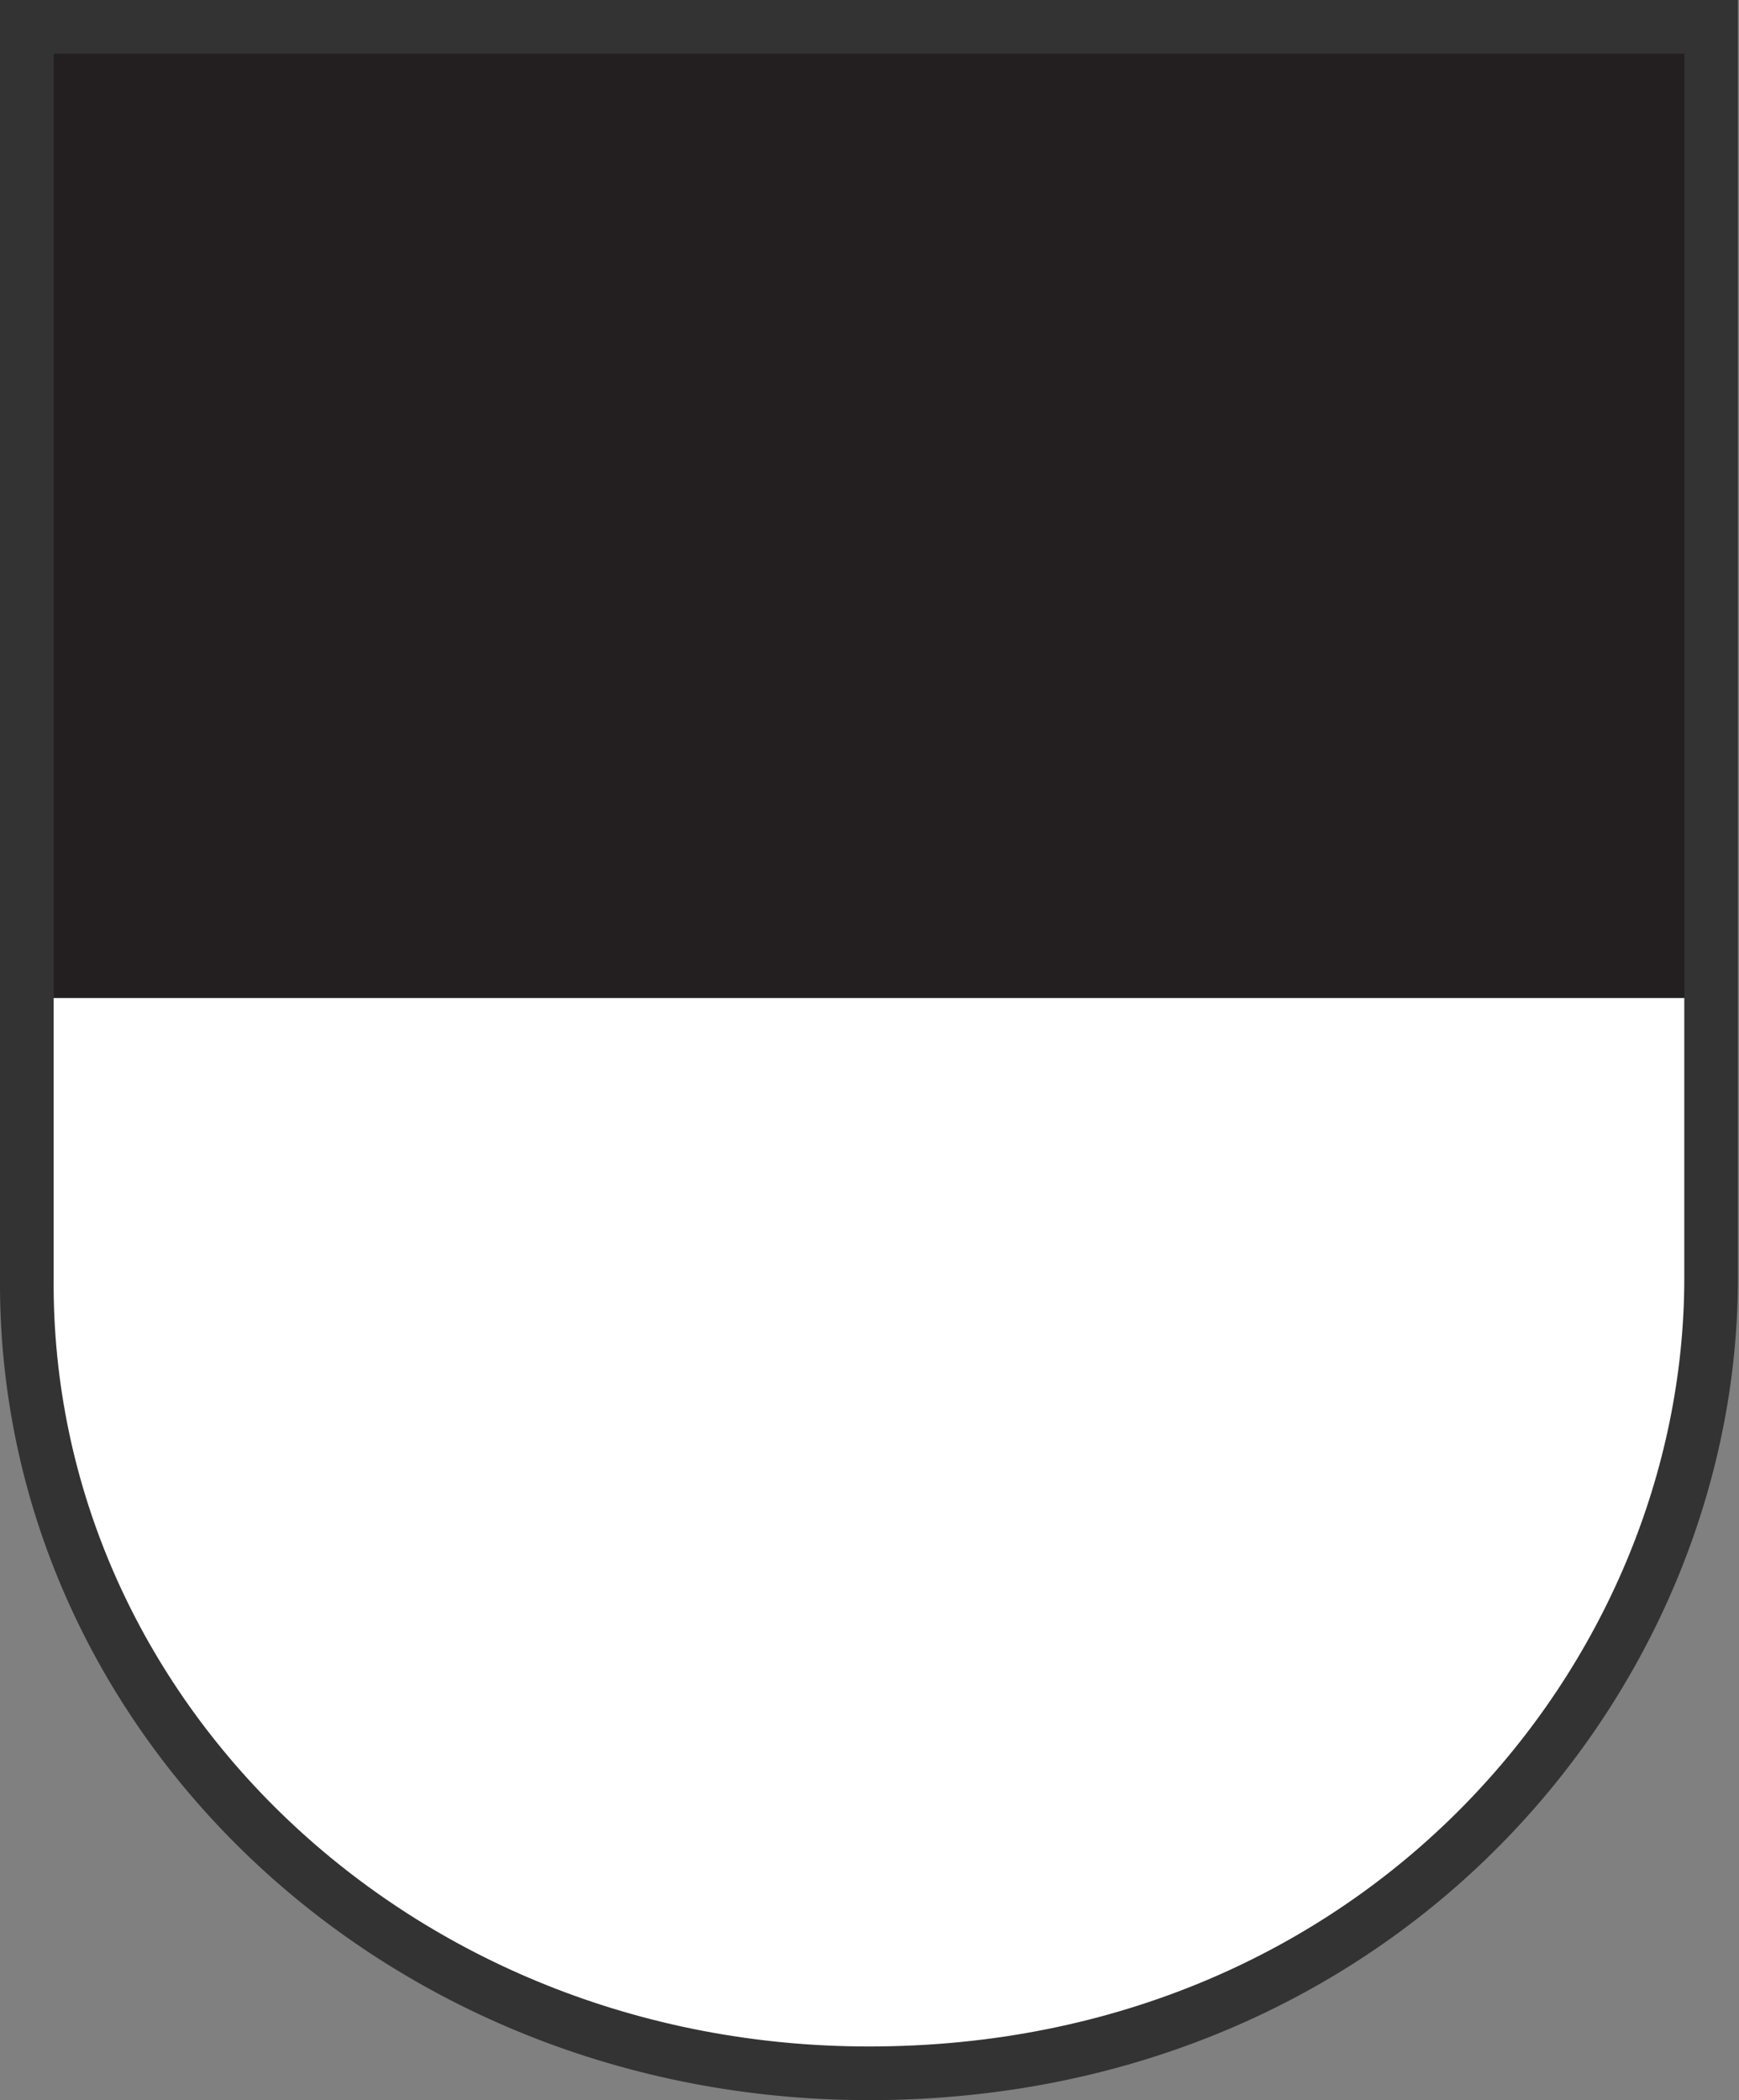 <?xml version="1.0" encoding="UTF-8"?>
<svg xmlns="http://www.w3.org/2000/svg" id="Ebene_2" viewBox="0 0 16.21 19.57">
  <rect x="0" y="0" width="16.21" height="19.57" fill="#808080" stroke="none"/>
  <g id="ebene1">
    <g id="fr">
      <path id="path29175" d="M15.93.22v11.65s0,.38,0,.38l-.03.38-.05.37-.07.36-.09.36-.11.35-.12.34-.14.34-.16.33-.17.32-.19.31-.2.3-.22.29-.23.28-.25.27-.26.26-.27.25-.29.23-.3.22-.31.21-.32.19-.33.18-.34.16-.35.15-.36.13-.37.12-.37.1-.38.08-.39.06-.39.05-.4.03h-.4s-.4,0-.4,0l-.4-.03-.39-.05-.39-.06-.38-.08-.37-.1-.37-.12-.36-.13-.35-.15-.34-.16-.33-.18-.32-.19-.31-.21-.3-.22-.28-.23-.27-.25-.26-.26-.25-.27-.23-.28-.22-.29-.2-.3-.19-.31-.17-.32-.16-.33-.14-.34-.12-.34-.1-.35-.09-.36-.07-.36-.05-.37-.03-.38v-.38S.25.24.25.24l15.68-.02h0Z" fill="#fff" fill-rule="evenodd" stroke-width="0"></path>
      <path id="path29177" d="M15.93,9.3H.25V.24h15.68v9.07h0Z" fill="#231f20" fill-rule="evenodd" stroke-width="0"></path>
      <path id="path29179" d="M.2.24v-.05h.05l-.05.05.05-.05h15.68s0,.09,0,.09L.25.29l.05-.05h-.1Z" fill="#231f20" stroke-width="0"></path>
      <path id="path29181" d="M.2,11.87H.2V.24s.1,0,.1,0v11.63h0-.11Z" fill="#231f20" stroke-width="0"></path>
      <path id="path29183" d="M8.09,19.33h-.41s-.4-.04-.4-.04l-.4-.05-.39-.06-.38-.08-.37-.1-.37-.12-.36-.13-.35-.15-.34-.16-.33-.18-.32-.19-.31-.21-.3-.22-.29-.23-.27-.25-.26-.26-.25-.27-.23-.28-.22-.29-.21-.3-.19-.31-.18-.32-.16-.33-.14-.34-.12-.35-.1-.36-.09-.36-.07-.37-.05-.37-.03-.38v-.38s.09,0,.09,0v.38s.04.37.04.37l.05.37.07.36.08.36.1.35.12.34.14.33.16.33.17.32.19.31.2.3.21.29.23.28.24.27.26.26.27.24.28.23.29.22.31.2.31.19.33.18.34.16.34.15.35.13.36.12.37.1.38.08.38.06.39.05.4.03h.4v.11h0Z" fill="#231f20" stroke-width="0"></path>
      <path id="path29185" d="M15.99,11.87h0v.38s-.04.38-.04.38l-.05.37-.07.37-.09.36-.11.36-.12.34-.14.34-.16.33-.17.32-.19.31-.21.3-.22.29-.23.28-.25.27-.26.26-.27.25-.29.23-.3.22-.31.21-.32.19-.33.18-.34.16-.35.15-.36.13-.37.12-.37.1-.38.08-.39.06-.39.05-.4.03h-.41s0-.09,0-.09h.4s.4-.04.4-.04l.39-.05.38-.06.38-.08.37-.1.36-.12.35-.13.34-.15.34-.16.33-.18.32-.19.3-.2.29-.22.28-.23.27-.24.26-.26.24-.27.23-.28.22-.29.2-.3.19-.31.17-.32.16-.33.14-.33.12-.34.11-.35.08-.36.07-.36.05-.37.03-.37v-.38h.11Z" fill="#231f20" stroke-width="0"></path>
      <path id="path29187" d="M15.93.17h.05v.05l-.05-.05.05.05v11.65s-.1,0-.1,0V.22s.05.05.05.05v-.1h0Z" fill="#231f20" stroke-width="0"></path>
      <path id="path29189" d="M.26.25h15.69v11.66c0,3.73-3.09,7.41-7.85,7.41C3.69,19.32.22,15.97.25,11.91V.25Z" fill="none" stroke="#333" stroke-miterlimit="3.86" stroke-width=".5"></path>
    </g>
  </g>
</svg>
